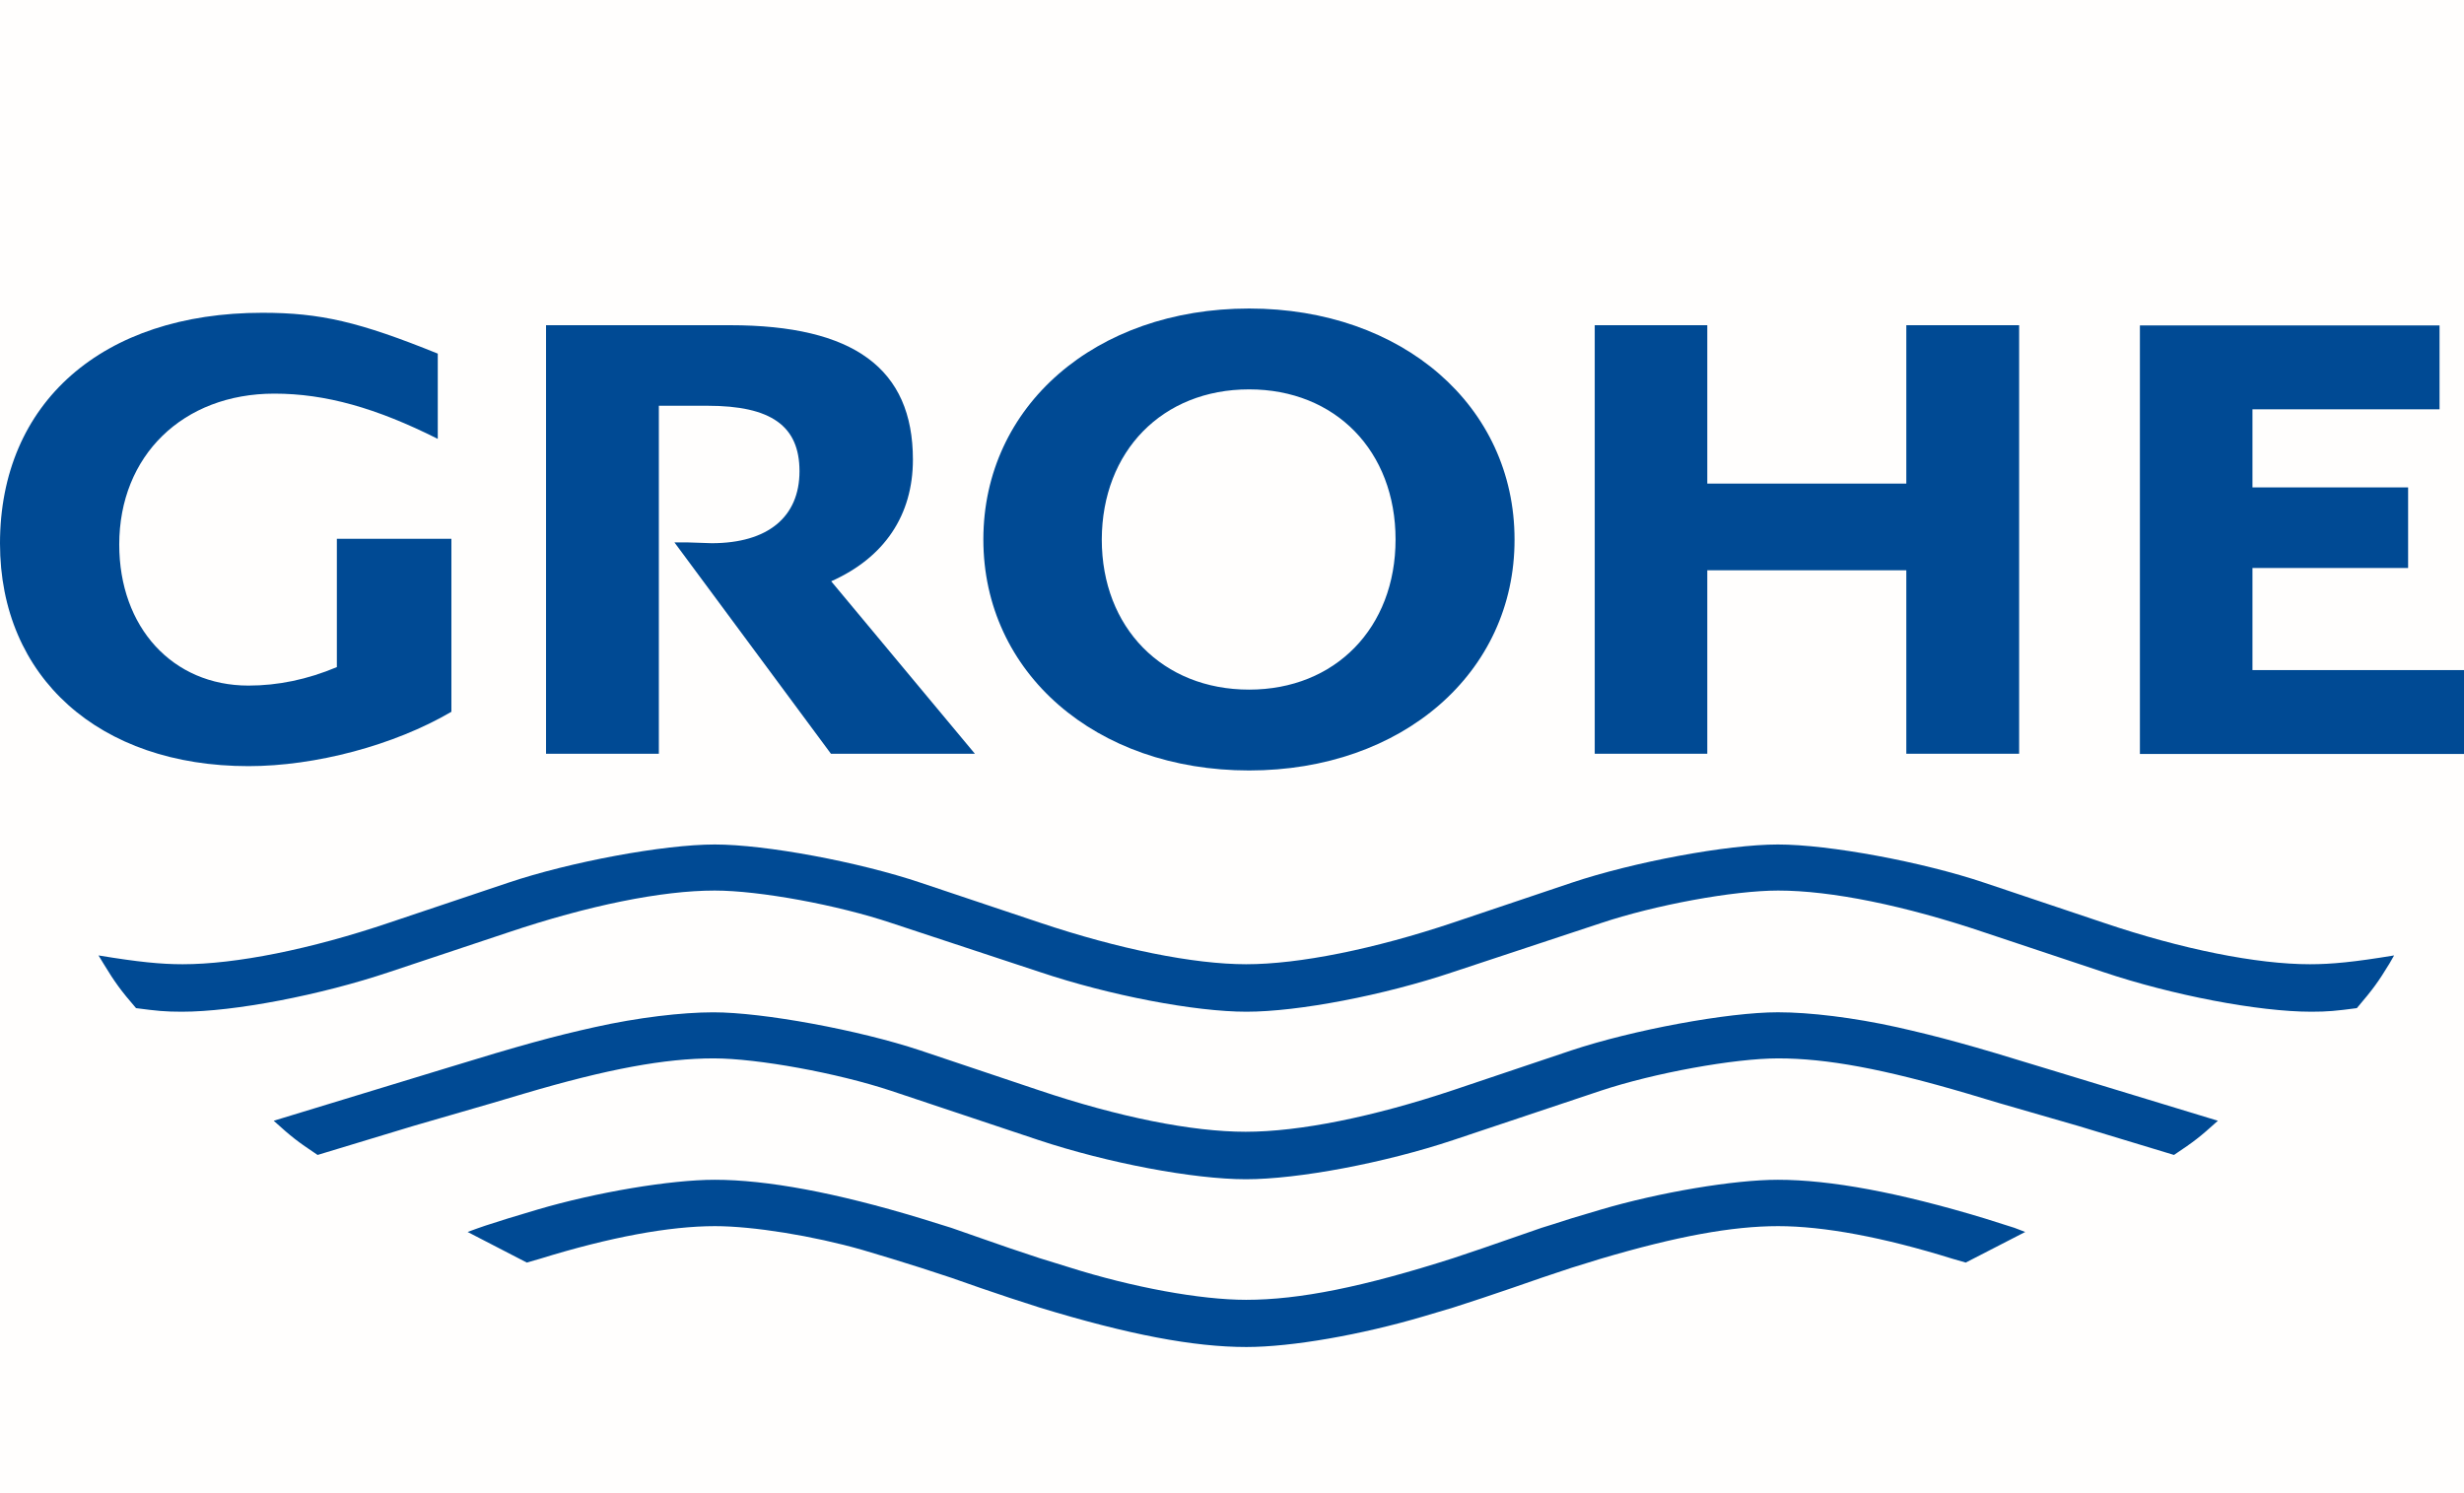 <?xml version="1.0" encoding="UTF-8"?> <svg xmlns="http://www.w3.org/2000/svg" width="66" height="40" viewBox="0 0 66 40" fill="none"><rect width="66" height="40" fill="#FEC202" fill-opacity="0.01"></rect><path d="M64.128 25.595C63.056 25.772 62.453 25.831 61.872 25.831C60.458 25.831 58.448 25.432 56.333 24.715L53.161 23.65C51.494 23.088 48.992 22.623 47.622 22.623C46.267 22.623 43.766 23.088 42.09 23.65L38.926 24.715C36.812 25.425 34.794 25.831 33.38 25.831C31.973 25.831 29.962 25.425 27.848 24.715L24.669 23.65C23.001 23.088 20.507 22.623 19.145 22.623C17.775 22.623 15.273 23.088 13.605 23.65L10.434 24.715C8.319 25.432 6.309 25.831 4.894 25.831C4.314 25.831 3.711 25.772 2.639 25.595L2.773 25.816C3.078 26.319 3.242 26.541 3.644 27.007C4.202 27.081 4.425 27.103 4.872 27.103C6.279 27.103 8.587 26.659 10.434 26.038L13.605 24.981C15.757 24.257 17.722 23.857 19.144 23.857C20.343 23.857 22.435 24.242 23.887 24.73L27.848 26.038C29.716 26.666 32.002 27.103 33.387 27.103C34.772 27.103 37.065 26.666 38.926 26.038L42.879 24.73C44.338 24.242 46.431 23.857 47.629 23.857C49.051 23.857 51.017 24.256 53.161 24.981L56.332 26.038C58.179 26.659 60.487 27.103 61.909 27.103C62.348 27.103 62.571 27.081 63.13 27.007C63.576 26.482 63.703 26.304 64.001 25.816L64.128 25.595Z" fill="#004A94"></path><path d="M59.408 30.024L54.792 28.619C52.729 27.983 51.925 27.769 50.816 27.518C49.647 27.259 48.478 27.118 47.622 27.118C46.282 27.118 43.736 27.591 42.09 28.139L38.926 29.203C36.782 29.92 34.809 30.319 33.365 30.319C31.928 30.319 29.97 29.928 27.818 29.203L24.648 28.139C23.003 27.592 20.441 27.119 19.109 27.119C18.267 27.119 17.076 27.259 15.922 27.518C14.828 27.762 13.957 27.998 11.939 28.619L7.331 30.024C7.822 30.467 7.956 30.571 8.507 30.94L11.068 30.164L13.182 29.551L14.031 29.299C16.279 28.634 17.813 28.353 19.116 28.353C20.293 28.353 22.429 28.745 23.858 29.218L27.819 30.541C29.666 31.155 31.966 31.591 33.373 31.591C34.773 31.591 37.088 31.155 38.927 30.541L42.881 29.218C44.303 28.745 46.454 28.353 47.63 28.353C48.933 28.353 50.452 28.634 52.708 29.299L53.549 29.551L55.671 30.164L58.232 30.94C58.783 30.571 58.917 30.467 59.408 30.024" fill="#004A94"></path><path d="M54.247 33.003L53.957 32.892L53.16 32.64C50.867 31.945 49.028 31.605 47.621 31.605C46.452 31.605 44.457 31.938 42.879 32.404L42.089 32.64C41.687 32.766 41.427 32.855 41.293 32.892L39.715 33.439L38.925 33.705C36.52 34.474 34.808 34.821 33.379 34.821C32.158 34.821 30.341 34.489 28.636 33.949L27.847 33.705L27.05 33.439L26.261 33.165L25.48 32.892L24.668 32.64C22.383 31.946 20.536 31.605 19.144 31.605C17.96 31.605 15.972 31.938 14.394 32.404L13.605 32.641C13.039 32.818 12.927 32.855 12.525 33.003L14.111 33.823L14.468 33.72C16.33 33.143 17.93 32.847 19.151 32.847C20.171 32.847 21.779 33.106 23.097 33.483L23.887 33.72L24.668 33.964L25.48 34.23L26.261 34.503L27.051 34.77L27.847 35.028C30.222 35.753 31.972 36.085 33.386 36.085C34.6 36.085 36.454 35.76 38.129 35.265L38.925 35.028L39.715 34.77L40.504 34.503L41.293 34.23L42.09 33.964L42.879 33.72C44.904 33.121 46.393 32.847 47.629 32.847C48.849 32.847 50.443 33.143 52.296 33.72L52.654 33.823L54.247 33.003Z" fill="#004A94"></path><path d="M9.023 14.433V17.871C8.234 18.203 7.445 18.366 6.656 18.366C4.623 18.366 3.194 16.806 3.194 14.588C3.194 12.208 4.899 10.545 7.348 10.545C8.718 10.545 10.08 10.929 11.726 11.757V9.473C9.626 8.623 8.584 8.379 7.028 8.379C2.74 8.379 0 10.789 0 14.559C0 18.144 2.658 20.524 6.656 20.524C8.443 20.524 10.55 19.97 12.091 19.068V14.433L9.023 14.433Z" fill="#004A94"></path><path d="M14.626 8.712V20.192H17.648V10.87H18.951C20.656 10.87 21.415 11.41 21.415 12.623C21.415 13.85 20.567 14.552 19.063 14.552L18.4 14.53H18.065L22.257 20.192H26.113L22.264 15.572C23.693 14.936 24.453 13.798 24.453 12.312C24.453 9.872 22.867 8.712 19.554 8.712H14.626Z" fill="#004A94"></path><path d="M42.716 8.712V20.192H45.731V15.277H51.062V20.192H54.084V8.712H51.062V12.955H45.731V8.712H42.716Z" fill="#004A94"></path><path d="M57.319 8.718V20.198H66V17.951H60.334V15.216H64.503V13.057H60.334V10.965H65.345V8.718H57.319Z" fill="#004A94"></path><path fill-rule="evenodd" clip-rule="evenodd" d="M29.512 14.452C29.52 12.086 31.135 10.431 33.458 10.431C35.773 10.431 37.381 12.086 37.381 14.452C37.381 16.818 35.766 18.474 33.458 18.474C31.142 18.474 29.512 16.818 29.512 14.452ZM26.34 14.452C26.34 18.023 29.348 20.64 33.458 20.64C37.56 20.64 40.575 18.023 40.568 14.452C40.568 10.874 37.56 8.265 33.458 8.265C29.348 8.265 26.34 10.874 26.34 14.452Z" fill="#004A94"></path></svg> 